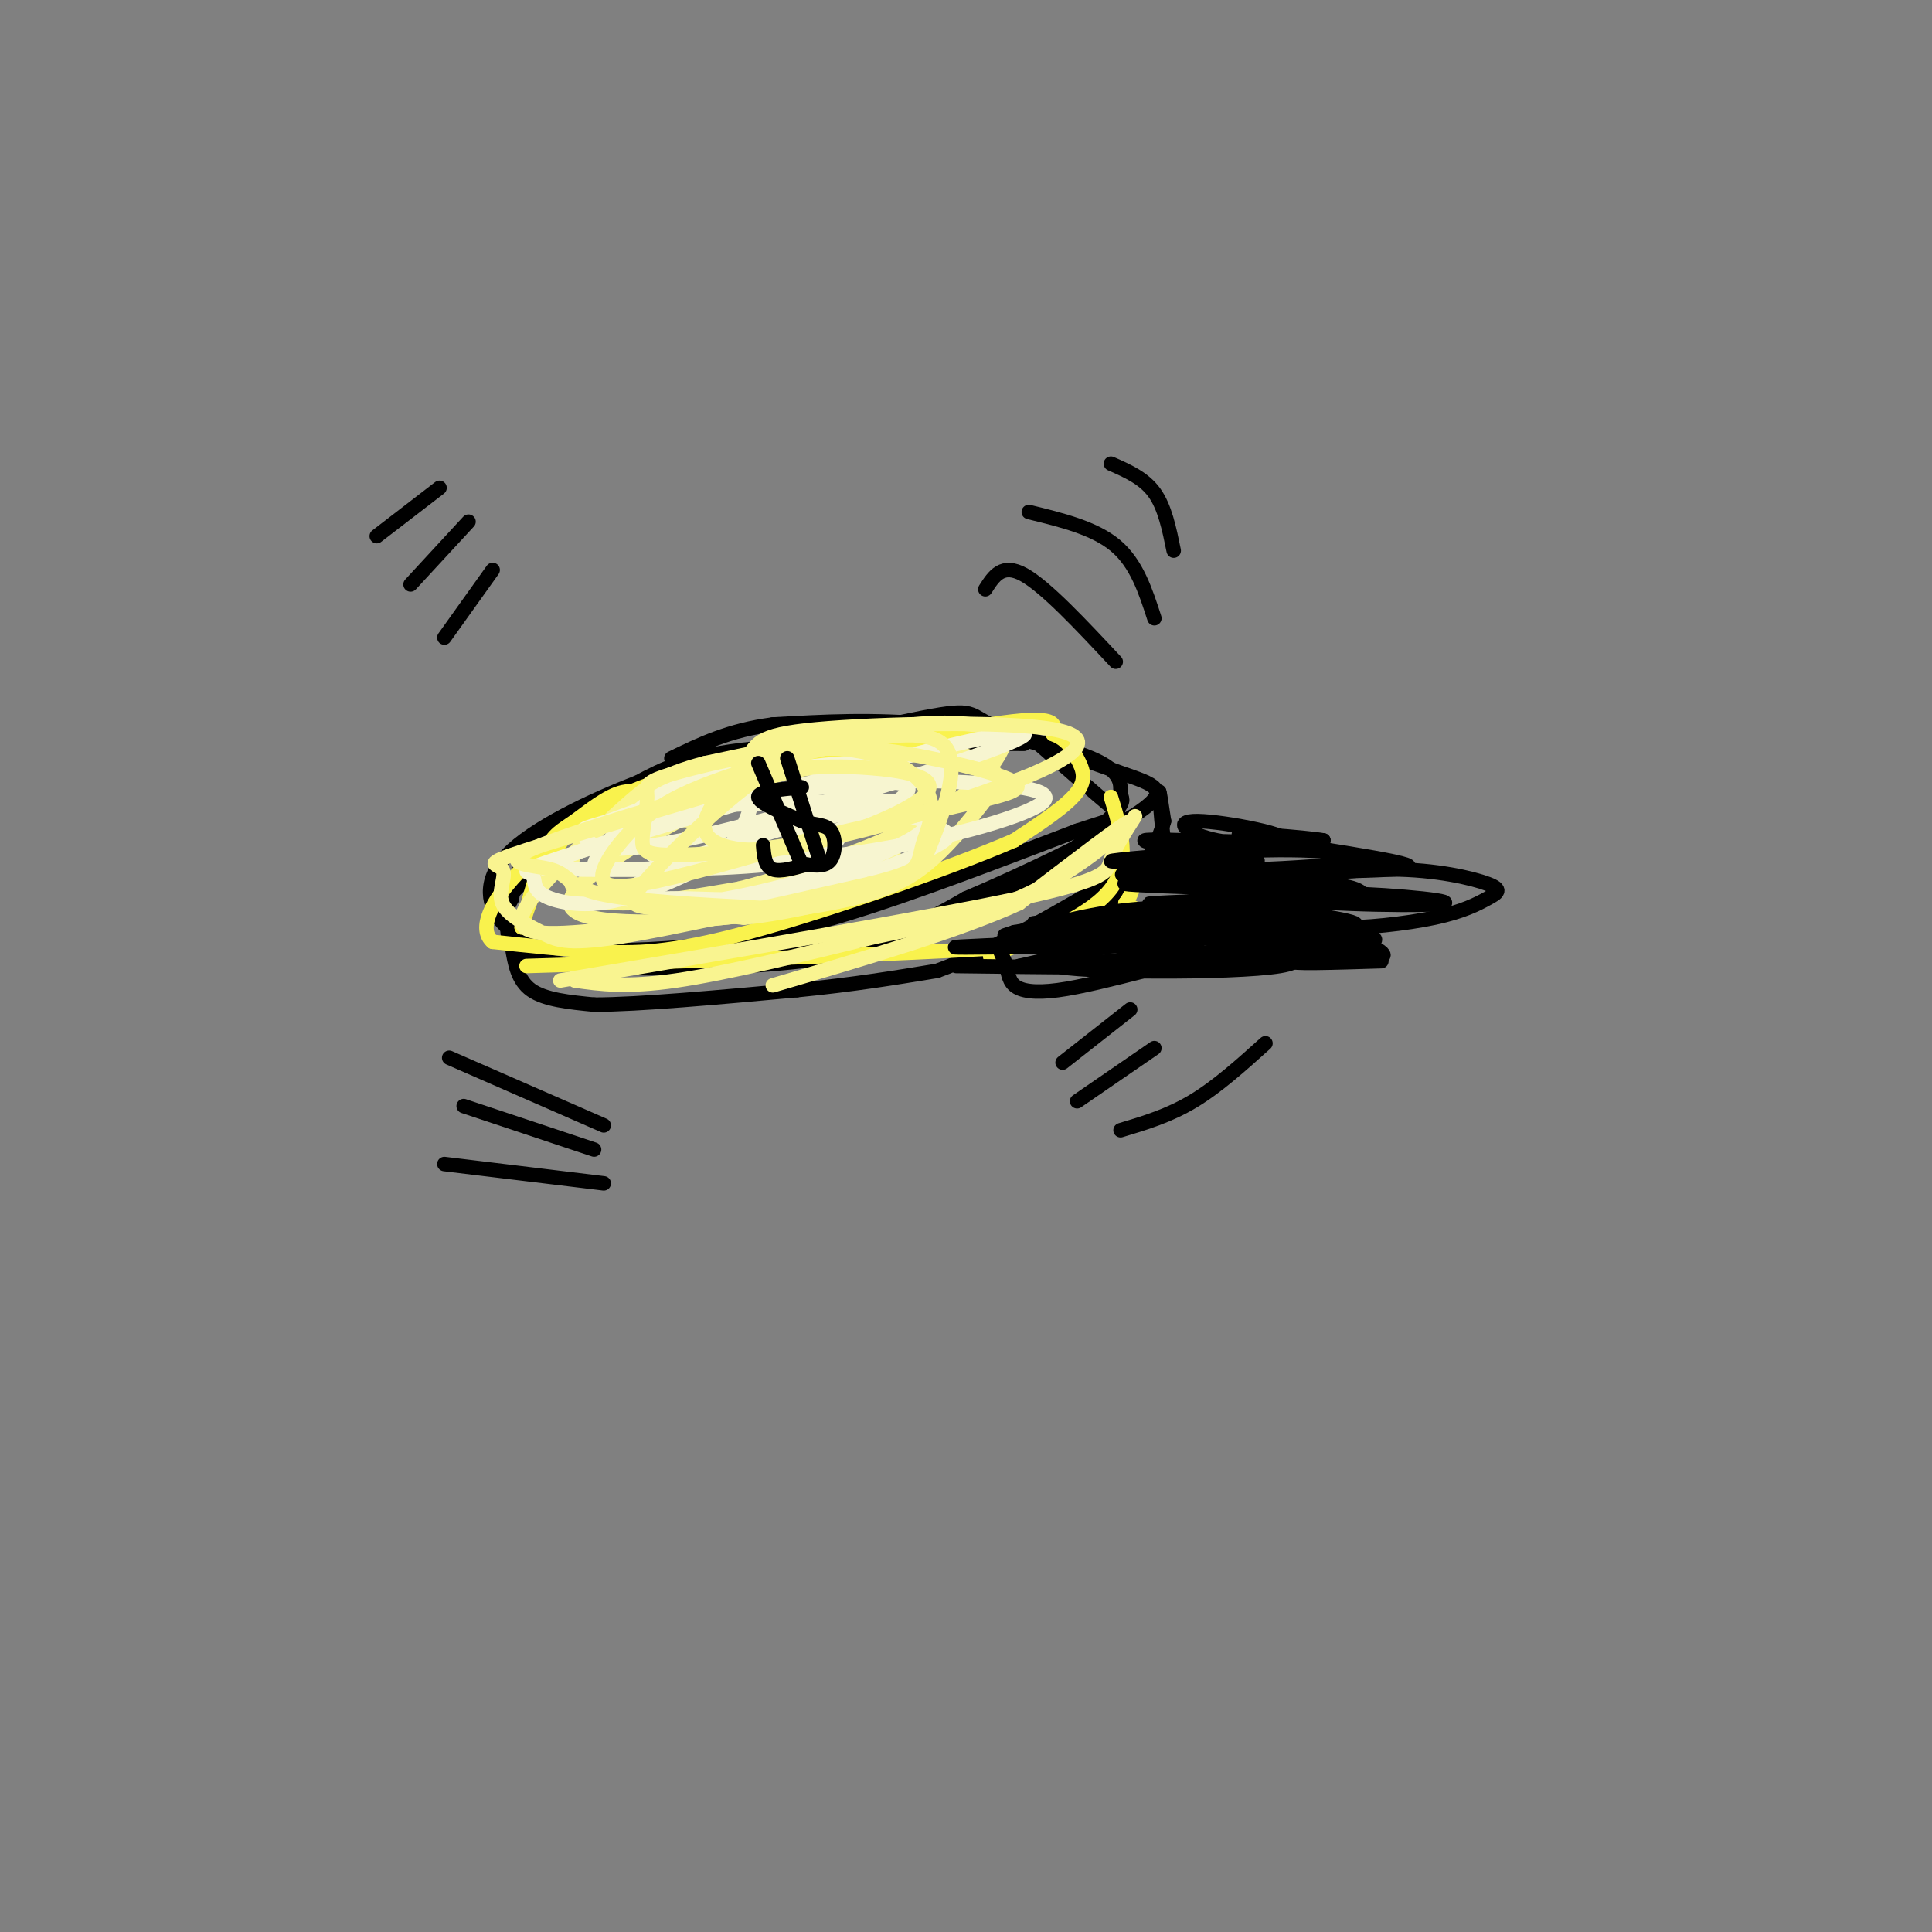 <svg viewBox='0 0 400 400' version='1.1' xmlns='http://www.w3.org/2000/svg' xmlns:xlink='http://www.w3.org/1999/xlink'><rect x="0" y="0" width="400" height="400" fill="#808080" stroke="none"/><g fill='none' stroke='#000000' stroke-width='3' stroke-linecap='round' stroke-linejoin='round'><path d='M212,154c-21.333,-0.167 -42.667,-0.333 -56,1c-13.333,1.333 -18.667,4.167 -24,7'/><path d='M132,162c-9.631,3.702 -21.708,9.458 -27,15c-5.292,5.542 -3.798,10.869 -1,14c2.798,3.131 6.899,4.065 11,5'/><path d='M115,196c6.345,0.988 16.708,0.958 27,0c10.292,-0.958 20.512,-2.845 34,-7c13.488,-4.155 30.244,-10.577 47,-17'/><path d='M223,172c9.533,-3.178 9.867,-2.622 7,-5c-2.867,-2.378 -8.933,-7.689 -15,-13'/><path d='M215,154c-8.867,-2.733 -23.533,-3.067 -36,-2c-12.467,1.067 -22.733,3.533 -33,6'/><path d='M146,158c-11.889,3.689 -25.111,9.911 -32,15c-6.889,5.089 -7.444,9.044 -8,13'/><path d='M106,186c-1.652,3.083 -1.783,4.290 0,6c1.783,1.710 5.480,3.922 18,5c12.520,1.078 33.863,1.022 48,-1c14.137,-2.022 21.069,-6.011 28,-10'/><path d='M200,186c12.393,-5.262 29.375,-13.417 36,-18c6.625,-4.583 2.893,-5.595 -4,-8c-6.893,-2.405 -16.946,-6.202 -27,-10'/><path d='M205,150c-4.834,-2.447 -3.419,-3.563 -16,-1c-12.581,2.563 -39.156,8.805 -53,13c-13.844,4.195 -14.955,6.341 -18,10c-3.045,3.659 -8.022,8.829 -13,14'/><path d='M105,186c-1.952,3.130 -0.332,3.955 0,6c0.332,2.045 -0.622,5.311 8,7c8.622,1.689 26.821,1.801 41,1c14.179,-0.801 24.337,-2.515 34,-6c9.663,-3.485 18.832,-8.743 28,-14'/><path d='M216,180c7.684,-4.725 12.893,-9.537 15,-12c2.107,-2.463 1.111,-2.578 1,-4c-0.111,-1.422 0.662,-4.152 -6,-7c-6.662,-2.848 -20.761,-5.814 -33,-7c-12.239,-1.186 -22.620,-0.593 -33,0'/><path d='M160,150c-9.000,1.167 -15.000,4.083 -21,7'/><path d='M106,196c0.583,3.500 1.167,7.000 4,9c2.833,2.000 7.917,2.500 13,3'/><path d='M123,208c9.167,0.000 25.583,-1.500 42,-3'/><path d='M165,205c11.833,-1.167 20.417,-2.583 29,-4'/><path d='M194,201c11.500,-4.167 25.750,-12.583 40,-21'/><path d='M234,180c7.822,-4.156 7.378,-4.044 7,-6c-0.378,-1.956 -0.689,-5.978 -1,-10'/><path d='M240,164c0.000,-0.667 0.500,2.667 1,6'/><path d='M241,170c-1.133,4.178 -4.467,11.622 -10,16c-5.533,4.378 -13.267,5.689 -21,7'/><path d='M210,193c-3.500,1.167 -1.750,0.583 0,0'/></g>
<g fill='none' stroke='#F9F24D' stroke-width='3' stroke-linecap='round' stroke-linejoin='round'><path d='M138,167c-2.821,-1.863 -5.643,-3.726 -9,-3c-3.357,0.726 -7.250,4.042 -10,6c-2.750,1.958 -4.357,2.560 -6,6c-1.643,3.440 -3.321,9.720 -5,16'/><path d='M108,192c0.511,-1.822 4.289,-14.378 11,-21c6.711,-6.622 16.356,-7.311 26,-8'/><path d='M145,163c16.800,-4.222 45.800,-10.778 60,-13c14.200,-2.222 13.600,-0.111 13,2'/><path d='M218,152c2.988,1.143 3.958,3.000 5,5c1.042,2.000 2.155,4.143 0,7c-2.155,2.857 -7.577,6.429 -13,10'/><path d='M210,174c-12.869,5.583 -38.542,14.542 -55,19c-16.458,4.458 -23.702,4.417 -31,4c-7.298,-0.417 -14.649,-1.208 -22,-2'/><path d='M102,195c-3.171,-2.734 -0.097,-8.568 5,-14c5.097,-5.432 12.219,-10.463 18,-14c5.781,-3.537 10.223,-5.582 24,-8c13.777,-2.418 36.888,-5.209 60,-8'/><path d='M109,200c46.667,-1.417 93.333,-2.833 114,-5c20.667,-2.167 15.333,-5.083 10,-8'/><path d='M233,187c2.000,-2.667 2.000,-5.333 2,-8'/><path d='M230,165c2.083,6.750 4.167,13.500 0,19c-4.167,5.500 -14.583,9.750 -25,14'/></g>
<g fill='none' stroke='#F9F490' stroke-width='3' stroke-linecap='round' stroke-linejoin='round'><path d='M144,170c-7.054,-0.655 -14.107,-1.310 -19,1c-4.893,2.310 -7.625,7.583 -7,11c0.625,3.417 4.607,4.976 11,5c6.393,0.024 15.196,-1.488 24,-3'/><path d='M153,184c11.866,-2.989 29.530,-8.961 40,-15c10.470,-6.039 13.744,-12.144 15,-15c1.256,-2.856 0.492,-2.461 -2,-3c-2.492,-0.539 -6.712,-2.011 -17,-1c-10.288,1.011 -26.644,4.506 -43,8'/><path d='M146,158c-9.606,2.502 -12.123,4.757 -19,11c-6.877,6.243 -18.116,16.474 -19,21c-0.884,4.526 8.588,3.347 22,2c13.412,-1.347 30.765,-2.863 42,-5c11.235,-2.137 16.353,-4.896 21,-9c4.647,-4.104 8.824,-9.552 13,-15'/><path d='M206,163c1.499,-3.290 -1.255,-4.015 -3,-5c-1.745,-0.985 -2.482,-2.230 -9,-2c-6.518,0.230 -18.818,1.935 -26,3c-7.182,1.065 -9.245,1.492 -20,7c-10.755,5.508 -30.203,16.098 -30,21c0.203,4.902 20.058,4.115 32,3c11.942,-1.115 15.971,-2.557 20,-4'/><path d='M170,186c5.833,-2.167 10.417,-5.583 15,-9'/></g>
<g fill='none' stroke='#F7F5D0' stroke-width='3' stroke-linecap='round' stroke-linejoin='round'><path d='M172,166c-14.735,0.336 -29.470,0.671 -36,2c-6.530,1.329 -4.856,3.650 -4,5c0.856,1.350 0.892,1.729 2,3c1.108,1.271 3.287,3.433 14,0c10.713,-3.433 29.961,-12.463 32,-16c2.039,-3.537 -13.132,-1.582 -25,1c-11.868,2.582 -20.434,5.791 -29,9'/><path d='M126,170c-5.783,1.720 -5.741,1.519 -5,3c0.741,1.481 2.179,4.642 20,1c17.821,-3.642 52.024,-14.088 65,-19c12.976,-4.912 4.724,-4.289 -16,1c-20.724,5.289 -53.921,15.246 -69,20c-15.079,4.754 -12.039,4.305 -11,5c1.039,0.695 0.078,2.533 2,4c1.922,1.467 6.728,2.562 12,2c5.272,-0.562 11.011,-2.779 16,-5c4.989,-2.221 9.228,-4.444 12,-8c2.772,-3.556 4.078,-8.445 4,-11c-0.078,-2.555 -1.539,-2.778 -3,-3'/><path d='M153,160c-3.605,-0.009 -11.118,1.469 -17,5c-5.882,3.531 -10.135,9.116 -12,12c-1.865,2.884 -1.344,3.066 5,3c6.344,-0.066 18.512,-0.382 32,-4c13.488,-3.618 28.297,-10.538 27,-13c-1.297,-2.462 -18.698,-0.467 -34,3c-15.302,3.467 -28.504,8.404 -36,11c-7.496,2.596 -9.288,2.850 0,3c9.288,0.150 29.654,0.194 41,-1c11.346,-1.194 13.670,-3.627 15,-6c1.330,-2.373 1.665,-4.687 2,-7'/><path d='M176,166c-9.786,2.609 -35.250,12.633 -44,17c-8.750,4.367 -0.786,3.078 7,3c7.786,-0.078 15.393,1.054 26,-1c10.607,-2.054 24.212,-7.294 29,-10c4.788,-2.706 0.757,-2.878 -2,-5c-2.757,-2.122 -4.242,-6.193 -17,-3c-12.758,3.193 -36.791,13.650 -41,18c-4.209,4.350 11.405,2.594 26,-1c14.595,-3.594 28.170,-9.027 31,-12c2.830,-2.973 -5.085,-3.487 -13,-4'/><path d='M178,168c-9.901,1.334 -28.153,6.671 -29,9c-0.847,2.329 15.711,1.652 32,-1c16.289,-2.652 32.308,-7.279 35,-10c2.692,-2.721 -7.942,-3.536 -16,-4c-8.058,-0.464 -13.541,-0.578 -20,1c-6.459,1.578 -13.893,4.848 -16,7c-2.107,2.152 1.112,3.186 5,3c3.888,-0.186 8.444,-1.593 13,-3'/></g>
<g fill='none' stroke='#F9F490' stroke-width='3' stroke-linecap='round' stroke-linejoin='round'><path d='M166,159c-23.578,6.903 -47.156,13.805 -57,17c-9.844,3.195 -5.956,2.682 -5,4c0.956,1.318 -1.022,4.467 0,7c1.022,2.533 5.044,4.451 8,6c2.956,1.549 4.844,2.728 16,1c11.156,-1.728 31.578,-6.364 52,-11'/><path d='M180,183c10.558,-2.628 10.955,-3.696 13,-9c2.045,-5.304 5.740,-14.842 3,-19c-2.740,-4.158 -11.913,-2.936 -21,-1c-9.087,1.936 -18.087,4.585 -25,7c-6.913,2.415 -11.740,4.596 -16,8c-4.260,3.404 -7.955,8.032 -9,11c-1.045,2.968 0.558,4.277 8,3c7.442,-1.277 20.721,-5.138 34,-9'/><path d='M167,174c12.442,-3.002 26.547,-6.006 35,-8c8.453,-1.994 11.254,-2.977 6,-5c-5.254,-2.023 -18.562,-5.086 -28,-6c-9.438,-0.914 -15.004,0.322 -23,6c-7.996,5.678 -18.422,15.798 -23,21c-4.578,5.202 -3.308,5.486 1,6c4.308,0.514 11.654,1.257 19,2'/><path d='M154,190c9.372,-0.925 23.301,-4.238 30,-7c6.699,-2.762 6.168,-4.971 7,-8c0.832,-3.029 3.027,-6.876 1,-11c-2.027,-4.124 -8.275,-8.525 -19,-9c-10.725,-0.475 -25.925,2.977 -33,5c-7.075,2.023 -6.023,2.617 -6,5c0.023,2.383 -0.984,6.556 -1,9c-0.016,2.444 0.957,3.158 8,3c7.043,-0.158 20.155,-1.188 33,-4c12.845,-2.812 25.422,-7.406 38,-12'/><path d='M212,161c10.017,-4.062 16.059,-8.217 6,-10c-10.059,-1.783 -36.218,-1.194 -49,0c-12.782,1.194 -12.185,2.992 -15,7c-2.815,4.008 -9.042,10.226 -8,14c1.042,3.774 9.351,5.104 20,3c10.649,-2.104 23.636,-7.643 26,-11c2.364,-3.357 -5.896,-4.530 -12,-5c-6.104,-0.470 -10.052,-0.235 -14,0'/><path d='M166,159c-14.466,3.391 -43.630,11.868 -54,16c-10.370,4.132 -1.946,3.920 2,5c3.946,1.080 3.413,3.451 10,5c6.587,1.549 20.293,2.274 34,3'/><path d='M116,203c38.111,-6.489 76.222,-12.978 95,-17c18.778,-4.022 18.222,-5.578 19,-8c0.778,-2.422 2.889,-5.711 5,-9'/><path d='M119,203c5.333,0.750 10.667,1.500 21,0c10.333,-1.500 25.667,-5.250 41,-9'/><path d='M181,194c12.631,-2.619 23.708,-4.667 34,-10c10.292,-5.333 19.798,-13.952 19,-14c-0.798,-0.048 -11.899,8.476 -23,17'/><path d='M211,187c-12.333,5.667 -31.667,11.333 -51,17'/></g>
<g fill='none' stroke='#000000' stroke-width='3' stroke-linecap='round' stroke-linejoin='round'><path d='M166,163c-4.500,0.417 -9.000,0.833 -9,2c0.000,1.167 4.500,3.083 9,5'/><path d='M166,170c2.690,0.881 4.917,0.583 6,2c1.083,1.417 1.024,4.548 0,6c-1.024,1.452 -3.012,1.226 -5,1'/><path d='M167,179c-2.244,0.600 -5.356,1.600 -7,1c-1.644,-0.600 -1.822,-2.800 -2,-5'/><path d='M157,158c0.000,0.000 9.000,21.000 9,21'/><path d='M163,157c0.000,0.000 7.000,22.000 7,22'/><path d='M231,137c-7.250,-7.750 -14.500,-15.500 -19,-18c-4.500,-2.500 -6.250,0.250 -8,3'/><path d='M239,128c-1.833,-5.667 -3.667,-11.333 -8,-15c-4.333,-3.667 -11.167,-5.333 -18,-7'/><path d='M243,114c-0.917,-4.500 -1.833,-9.000 -4,-12c-2.167,-3.000 -5.583,-4.500 -9,-6'/><path d='M93,219c0.000,0.000 32.000,14.000 32,14'/><path d='M96,229c0.000,0.000 27.000,9.000 27,9'/><path d='M92,241c0.000,0.000 33.000,4.000 33,4'/><path d='M92,132c0.000,0.000 10.000,-14.000 10,-14'/><path d='M85,121c0.000,0.000 12.000,-13.000 12,-13'/><path d='M78,111c0.000,0.000 13.000,-10.000 13,-10'/><path d='M220,220c0.000,0.000 14.000,-11.000 14,-11'/><path d='M223,228c0.000,0.000 16.000,-11.000 16,-11'/><path d='M232,234c5.000,-1.500 10.000,-3.000 15,-6c5.000,-3.000 10.000,-7.500 15,-12'/><path d='M198,200c18.643,0.238 37.286,0.476 49,0c11.714,-0.476 16.500,-1.667 20,-3c3.500,-1.333 5.714,-2.810 6,-4c0.286,-1.190 -1.357,-2.095 -3,-3'/><path d='M270,190c-6.156,-1.133 -20.044,-2.467 -31,-2c-10.956,0.467 -18.978,2.733 -27,5'/><path d='M212,193c7.733,1.020 40.566,1.068 49,0c8.434,-1.068 -7.532,-3.254 -17,-4c-9.468,-0.746 -12.440,-0.053 -18,1c-5.560,1.053 -13.708,2.467 -17,4c-3.292,1.533 -1.728,3.184 -1,5c0.728,1.816 0.619,3.797 2,5c1.381,1.203 4.252,1.630 9,1c4.748,-0.630 11.374,-2.315 18,-4'/><path d='M237,201c2.938,-0.876 1.285,-1.066 5,-2c3.715,-0.934 12.800,-2.611 -1,-3c-13.800,-0.389 -50.485,0.511 -42,0c8.485,-0.511 62.138,-2.432 73,-2c10.862,0.432 -21.069,3.216 -53,6'/><path d='M219,200c2.765,1.323 36.177,1.630 46,0c9.823,-1.630 -3.943,-5.195 -10,-7c-6.057,-1.805 -4.406,-1.848 -9,0c-4.594,1.848 -15.433,5.586 -14,7c1.433,1.414 15.137,0.503 22,0c6.863,-0.503 6.886,-0.597 5,-2c-1.886,-1.403 -5.682,-4.115 -14,-4c-8.318,0.115 -21.159,3.058 -34,6'/><path d='M211,200c12.218,-0.191 59.763,-3.670 60,-5c0.237,-1.330 -46.833,-0.511 -47,-1c-0.167,-0.489 46.571,-2.285 47,-3c0.429,-0.715 -45.449,-0.347 -55,0c-9.551,0.347 17.224,0.674 44,1'/><path d='M260,192c7.544,0.384 4.405,0.846 3,0c-1.405,-0.846 -1.076,-2.998 -5,-4c-3.924,-1.002 -12.100,-0.854 -16,0c-3.900,0.854 -3.525,2.414 4,3c7.525,0.586 22.199,0.198 26,-1c3.801,-1.198 -3.270,-3.208 -15,-3c-11.730,0.208 -28.120,2.633 -22,4c6.120,1.367 34.748,1.676 43,1c8.252,-0.676 -3.874,-2.338 -16,-4'/><path d='M262,188c-10.485,-0.752 -28.696,-0.632 -23,-1c5.696,-0.368 35.300,-1.222 33,-2c-2.300,-0.778 -36.504,-1.479 -39,-2c-2.496,-0.521 26.715,-0.863 33,-1c6.285,-0.137 -10.358,-0.068 -27,0'/><path d='M239,182c0.185,0.850 14.146,2.975 21,3c6.854,0.025 6.599,-2.049 -3,-3c-9.599,-0.951 -28.542,-0.780 -24,-1c4.542,-0.220 32.568,-0.832 43,-2c10.432,-1.168 3.270,-2.891 -9,-3c-12.270,-0.109 -29.649,1.398 -35,2c-5.351,0.602 1.324,0.301 8,0'/><path d='M240,178c7.692,0.265 22.923,0.927 20,0c-2.923,-0.927 -23.999,-3.442 -23,-4c0.999,-0.558 24.072,0.840 28,0c3.928,-0.840 -11.289,-3.918 -17,-4c-5.711,-0.082 -1.918,2.834 4,4c5.918,1.166 13.959,0.583 22,0'/><path d='M274,174c-2.825,-0.578 -20.886,-2.023 -17,-1c3.886,1.023 29.721,4.512 34,6c4.279,1.488 -12.997,0.973 -23,2c-10.003,1.027 -12.733,3.595 -3,5c9.733,1.405 31.928,1.648 34,1c2.072,-0.648 -15.979,-2.185 -24,-2c-8.021,0.185 -6.010,2.093 -4,4'/><path d='M271,189c-0.310,1.363 0.913,2.772 6,3c5.087,0.228 14.036,-0.725 20,-2c5.964,-1.275 8.943,-2.871 11,-4c2.057,-1.129 3.194,-1.791 0,-3c-3.194,-1.209 -10.717,-2.963 -20,-3c-9.283,-0.037 -20.324,1.645 -25,3c-4.676,1.355 -2.985,2.382 2,3c4.985,0.618 13.264,0.825 16,0c2.736,-0.825 -0.071,-2.684 -7,-3c-6.929,-0.316 -17.980,0.910 -21,3c-3.020,2.090 1.990,5.045 7,8'/><path d='M260,194c6.988,1.671 20.957,1.850 24,1c3.043,-0.850 -4.842,-2.729 -11,-4c-6.158,-1.271 -10.589,-1.935 -7,0c3.589,1.935 15.199,6.467 19,7c3.801,0.533 -0.207,-2.933 -9,-4c-8.793,-1.067 -22.369,0.267 -22,1c0.369,0.733 14.685,0.867 29,1'/><path d='M283,196c0.378,0.822 -13.178,2.378 -15,3c-1.822,0.622 8.089,0.311 18,0'/></g>
</svg>